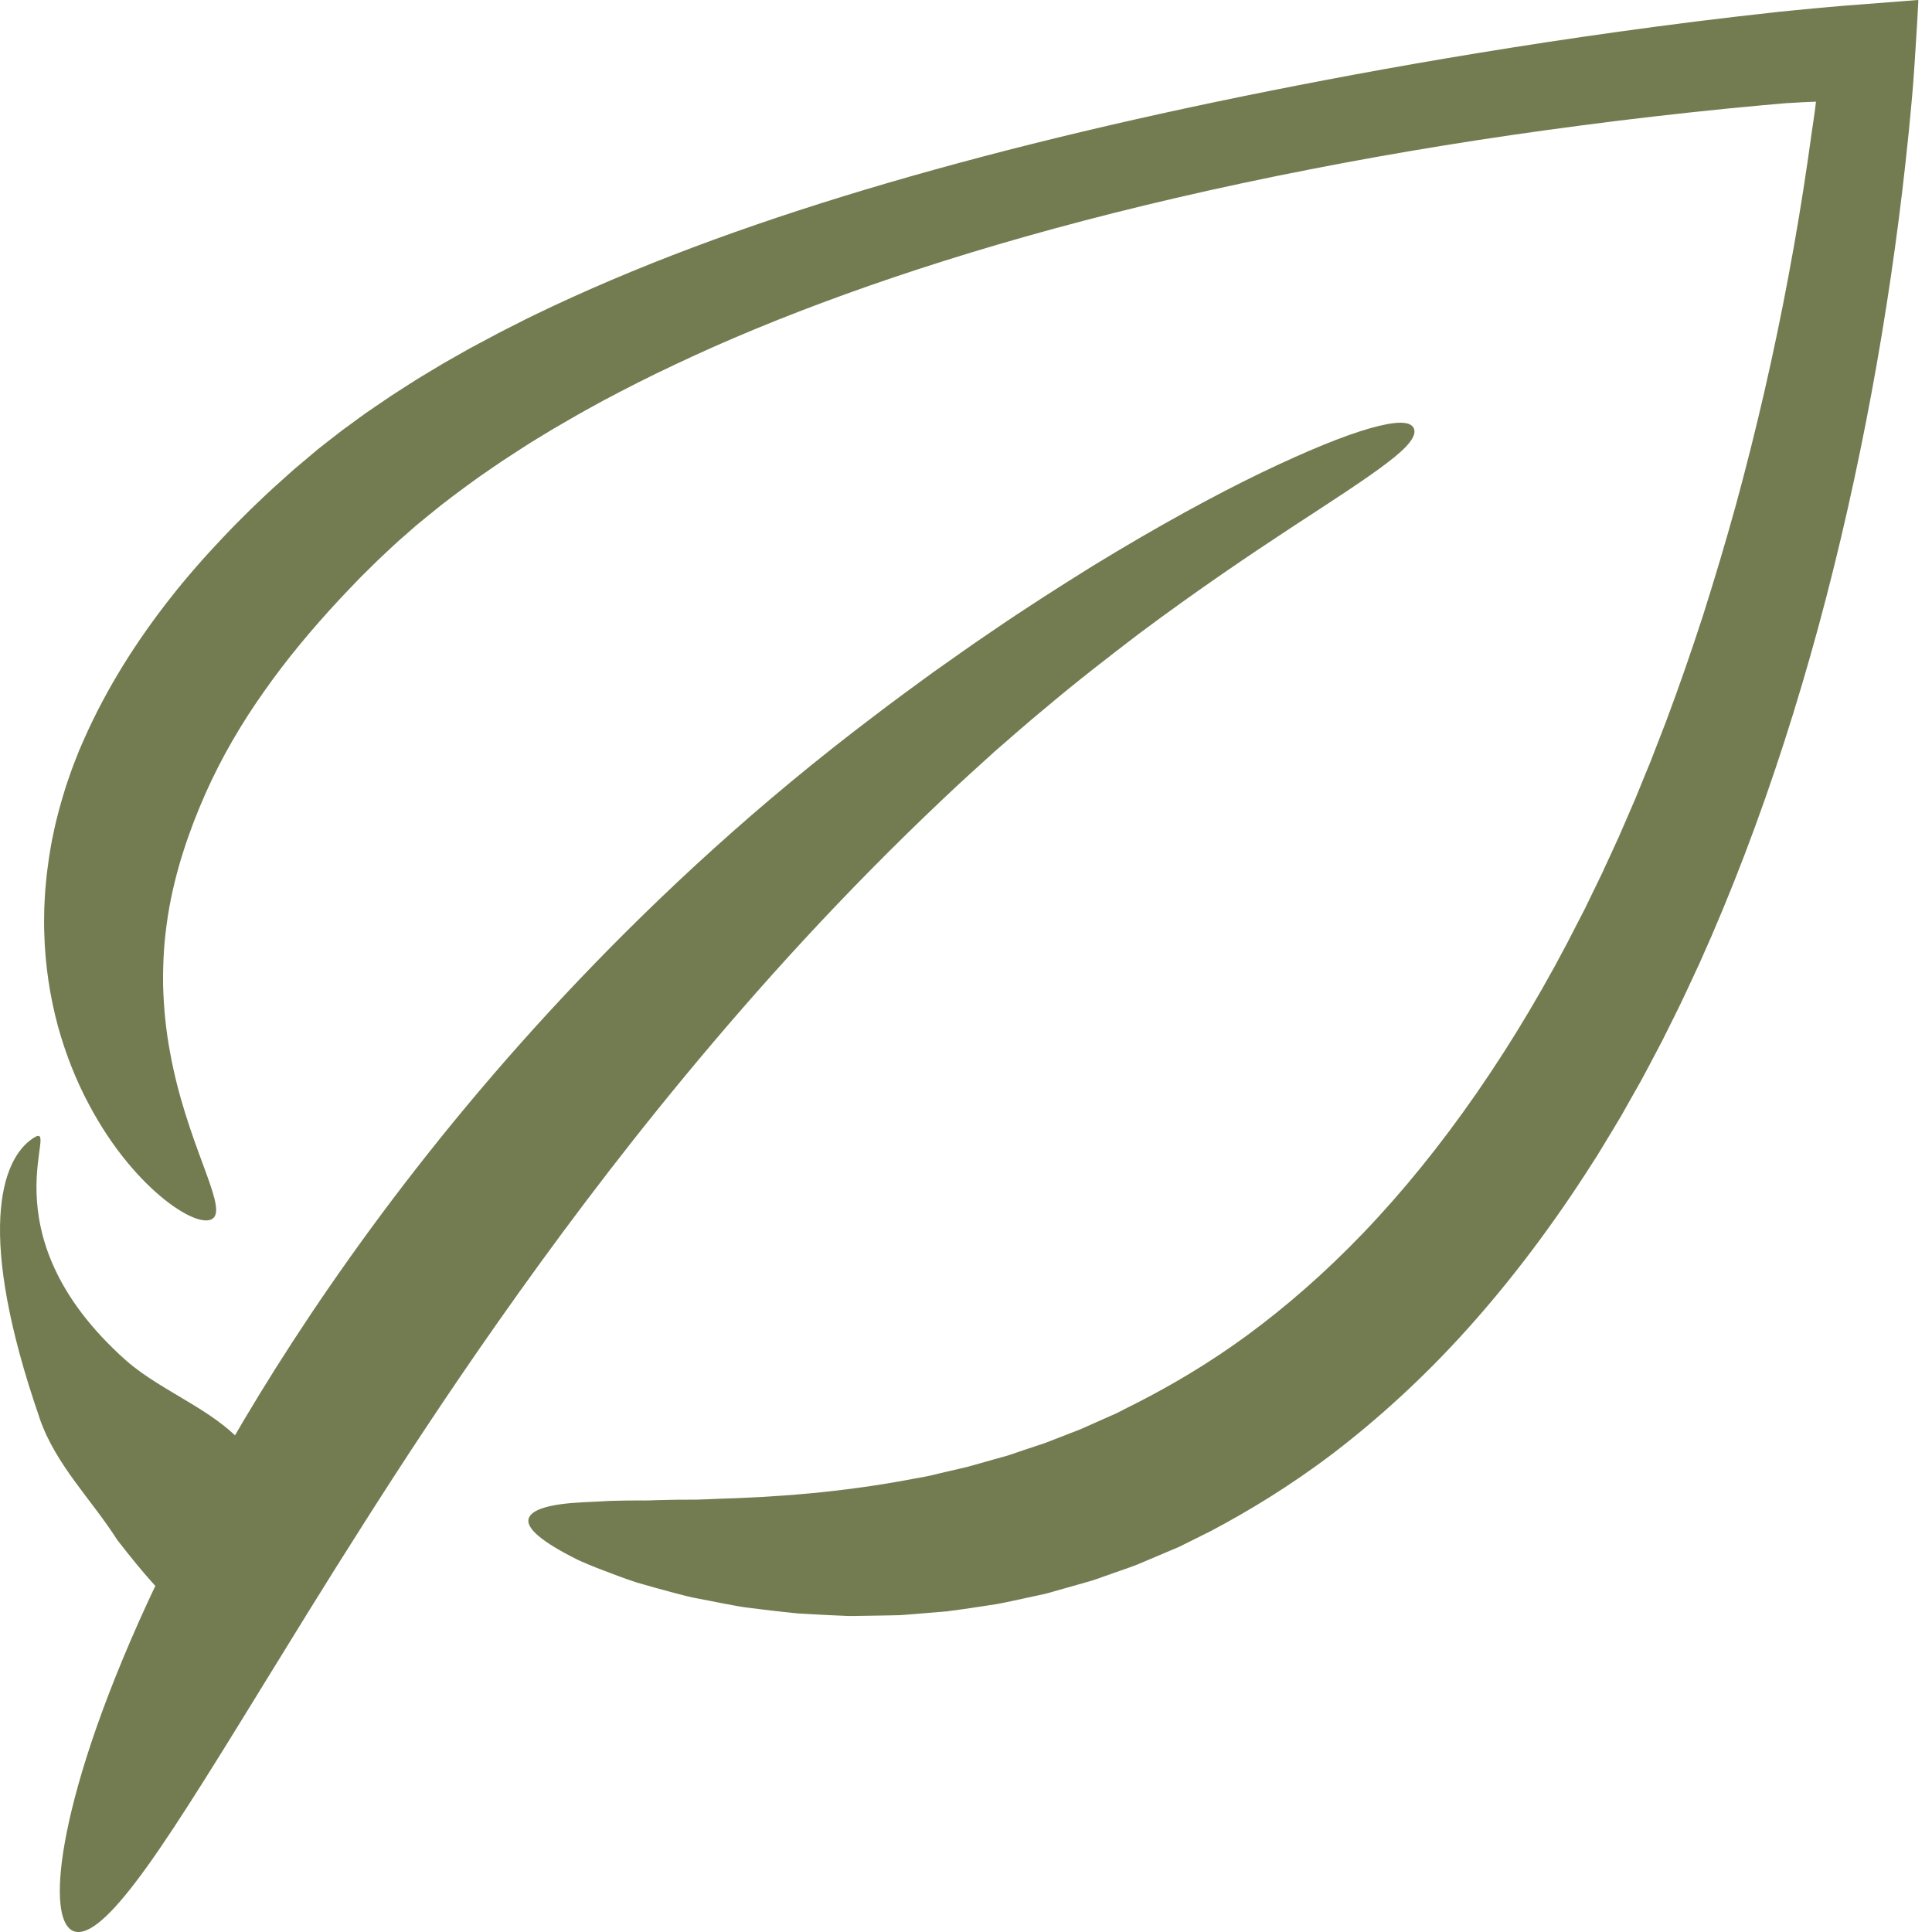 <svg xmlns="http://www.w3.org/2000/svg" fill="none" viewBox="0 0 24 24" height="24" width="24">
<path fill="#737C51" d="M10.853 8.899C9.425 9.978 8.222 11.093 7.196 12.169C6.17 13.246 5.321 14.288 4.609 15.258C3.897 16.23 3.321 17.131 2.85 17.949C2.378 18.767 2.012 19.502 1.723 20.149C1.147 21.444 0.882 22.386 0.785 23.008C0.69 23.631 0.766 23.937 0.918 23.991C1.071 24.045 1.312 23.869 1.681 23.385C2.052 22.902 2.547 22.109 3.256 20.954C3.612 20.377 4.02 19.708 4.504 18.949C4.986 18.19 5.543 17.338 6.202 16.401C6.861 15.464 7.62 14.441 8.523 13.35C9.426 12.26 10.471 11.101 11.718 9.922C11.935 9.715 12.152 9.521 12.361 9.331C12.575 9.146 12.78 8.964 12.985 8.796C13.39 8.454 13.783 8.152 14.148 7.873C14.884 7.323 15.528 6.891 16.051 6.547C16.575 6.205 16.976 5.946 17.234 5.748C17.493 5.552 17.606 5.411 17.562 5.319C17.518 5.227 17.337 5.23 17.019 5.32C16.701 5.41 16.248 5.594 15.668 5.872C15.089 6.152 14.386 6.534 13.575 7.03C13.172 7.281 12.738 7.556 12.284 7.868C12.055 8.022 11.825 8.188 11.584 8.357C11.347 8.531 11.101 8.708 10.853 8.899Z"></path>
<path fill="#737C51" d="M15.051 19.014C15.5 18.776 16.023 18.463 16.568 18.048C17.11 17.633 17.678 17.121 18.223 16.515C18.769 15.909 19.295 15.213 19.782 14.447C19.845 14.352 19.902 14.254 19.962 14.156C20.021 14.058 20.082 13.96 20.14 13.86C20.197 13.76 20.254 13.659 20.311 13.557C20.34 13.506 20.369 13.456 20.397 13.404C20.424 13.353 20.452 13.301 20.48 13.249C20.534 13.145 20.59 13.041 20.645 12.936C20.698 12.83 20.751 12.723 20.804 12.617C20.83 12.563 20.857 12.509 20.883 12.456C20.909 12.402 20.934 12.348 20.96 12.293C21.01 12.184 21.061 12.075 21.112 11.966C21.907 10.203 22.513 8.268 22.951 6.329C23.17 5.36 23.349 4.39 23.489 3.436C23.559 2.959 23.62 2.486 23.671 2.02C23.685 1.88 23.7 1.741 23.715 1.603C23.723 1.51 23.732 1.418 23.741 1.327C23.749 1.235 23.758 1.144 23.765 1.053C23.779 0.872 23.79 0.695 23.801 0.52C23.806 0.432 23.811 0.345 23.817 0.258C23.819 0.214 23.822 0.171 23.824 0.127L23.829 0.029C23.83 0.019 23.832 0.007 23.828 0C23.53 0.023 23.236 0.046 22.947 0.068C22.659 0.091 22.373 0.119 22.094 0.147C22.003 0.157 21.912 0.167 21.822 0.178C21.735 0.188 21.649 0.198 21.564 0.207C21.393 0.228 21.225 0.248 21.059 0.268C20.398 0.351 19.781 0.438 19.201 0.526C18.041 0.703 17.032 0.883 16.129 1.059C14.247 1.425 12.57 1.823 11.044 2.268C9.518 2.714 8.142 3.208 6.879 3.798C6.722 3.873 6.565 3.946 6.412 4.026C6.335 4.065 6.258 4.103 6.182 4.143C6.106 4.183 6.03 4.223 5.955 4.264C5.879 4.303 5.805 4.345 5.731 4.387C5.657 4.43 5.583 4.471 5.509 4.513C5.436 4.557 5.363 4.601 5.291 4.644L5.182 4.71L5.075 4.778C5.004 4.823 4.933 4.869 4.862 4.915C4.792 4.962 4.723 5.009 4.653 5.057L4.549 5.128L4.447 5.202C4.379 5.252 4.311 5.301 4.243 5.351C4.177 5.403 4.11 5.455 4.044 5.506L3.945 5.584L3.848 5.666C3.783 5.72 3.719 5.775 3.654 5.829C3.593 5.883 3.532 5.938 3.471 5.993L3.38 6.075L3.29 6.159C3.231 6.216 3.171 6.271 3.112 6.329L2.937 6.503C2.879 6.56 2.823 6.622 2.766 6.681C2.539 6.92 2.32 7.169 2.113 7.433C1.701 7.959 1.329 8.538 1.043 9.185C1.023 9.232 1.003 9.279 0.982 9.325L0.926 9.468C0.888 9.563 0.856 9.662 0.822 9.759C0.76 9.956 0.703 10.156 0.662 10.36L0.646 10.436L0.632 10.513C0.624 10.564 0.614 10.615 0.607 10.666C0.593 10.77 0.578 10.872 0.57 10.975C0.559 11.078 0.555 11.181 0.55 11.283C0.548 11.385 0.546 11.487 0.55 11.588C0.56 11.993 0.622 12.384 0.718 12.742C0.817 13.101 0.948 13.426 1.099 13.709C1.398 14.278 1.759 14.676 2.052 14.908C2.346 15.14 2.574 15.209 2.654 15.128C2.734 15.045 2.649 14.811 2.517 14.453C2.385 14.097 2.21 13.616 2.113 13.075C2.062 12.806 2.033 12.521 2.026 12.236C2.024 12.092 2.028 11.949 2.037 11.806C2.046 11.663 2.064 11.521 2.085 11.381C2.172 10.82 2.36 10.292 2.555 9.852C2.757 9.399 3.004 8.979 3.285 8.583C3.564 8.186 3.876 7.813 4.215 7.448C4.299 7.357 4.387 7.268 4.474 7.176C4.519 7.132 4.564 7.087 4.609 7.043C4.655 6.998 4.7 6.952 4.745 6.911C4.837 6.826 4.926 6.738 5.024 6.656C5.072 6.613 5.12 6.571 5.168 6.529C5.218 6.488 5.269 6.446 5.319 6.405C5.521 6.238 5.737 6.078 5.963 5.916C6.02 5.876 6.078 5.837 6.136 5.797C6.195 5.757 6.253 5.716 6.314 5.678C6.435 5.6 6.556 5.519 6.684 5.442C6.748 5.404 6.812 5.364 6.877 5.325C6.943 5.287 7.009 5.249 7.076 5.21C7.209 5.131 7.349 5.057 7.489 4.979C7.773 4.828 8.07 4.676 8.387 4.528C9.017 4.229 9.716 3.939 10.496 3.657C12.057 3.093 13.943 2.559 16.274 2.104C17.356 1.892 18.485 1.709 19.653 1.557C20.237 1.48 20.831 1.412 21.435 1.351C21.585 1.337 21.737 1.323 21.888 1.308C21.964 1.301 22.04 1.294 22.116 1.288L22.173 1.283L22.197 1.281L22.238 1.279C22.347 1.272 22.453 1.266 22.556 1.263C22.56 1.262 22.558 1.266 22.558 1.269L22.555 1.293L22.551 1.326L22.543 1.39L22.525 1.516L22.507 1.637L22.457 1.991C22.387 2.473 22.306 2.956 22.216 3.436C22.036 4.396 21.817 5.346 21.564 6.273C21.436 6.736 21.299 7.193 21.156 7.644C21.01 8.094 20.856 8.536 20.694 8.969C20.653 9.077 20.611 9.184 20.569 9.291C20.549 9.345 20.528 9.398 20.507 9.452C20.486 9.504 20.464 9.557 20.442 9.61C20.399 9.716 20.356 9.821 20.313 9.926C20.268 10.03 20.223 10.133 20.179 10.236C20.156 10.288 20.134 10.339 20.112 10.39C20.088 10.441 20.065 10.492 20.042 10.543C19.995 10.644 19.949 10.745 19.903 10.845C19.855 10.944 19.807 11.043 19.759 11.142C19.735 11.191 19.712 11.24 19.688 11.289C19.663 11.338 19.638 11.386 19.613 11.434C18.831 12.984 17.903 14.306 16.94 15.311C16.459 15.814 15.969 16.237 15.495 16.586C15.02 16.934 14.559 17.204 14.139 17.419C14.08 17.449 14.02 17.479 13.961 17.509C13.931 17.525 13.901 17.54 13.872 17.555C13.842 17.568 13.812 17.581 13.781 17.595C13.661 17.648 13.542 17.701 13.424 17.754C13.303 17.8 13.184 17.847 13.066 17.893C13.036 17.904 13.007 17.916 12.978 17.927C12.947 17.937 12.918 17.947 12.888 17.957C12.828 17.976 12.769 17.997 12.71 18.016C12.651 18.036 12.592 18.056 12.534 18.076C12.476 18.095 12.416 18.109 12.357 18.126C12.24 18.159 12.124 18.193 12.009 18.224C11.893 18.251 11.778 18.278 11.665 18.304C11.636 18.311 11.608 18.318 11.58 18.325C11.551 18.331 11.524 18.338 11.495 18.343C11.438 18.353 11.382 18.364 11.326 18.374C10.43 18.544 9.605 18.599 8.908 18.619C8.821 18.622 8.736 18.628 8.652 18.629C8.569 18.629 8.488 18.63 8.409 18.63C8.33 18.631 8.254 18.633 8.179 18.635C8.104 18.637 8.032 18.641 7.962 18.639C7.822 18.639 7.691 18.641 7.57 18.645C7.449 18.65 7.337 18.659 7.237 18.662C6.835 18.682 6.596 18.749 6.566 18.869C6.536 18.989 6.743 19.158 7.15 19.363C7.2 19.389 7.255 19.411 7.313 19.436C7.37 19.46 7.431 19.484 7.495 19.508C7.622 19.557 7.761 19.61 7.912 19.659C8.065 19.704 8.228 19.749 8.403 19.795C8.446 19.806 8.491 19.818 8.535 19.829C8.58 19.841 8.626 19.849 8.673 19.858C8.766 19.877 8.862 19.895 8.96 19.914C9.058 19.932 9.159 19.953 9.263 19.968C9.367 19.98 9.473 19.994 9.581 20.007C9.69 20.019 9.801 20.033 9.914 20.043C10.028 20.049 10.144 20.055 10.261 20.062C10.32 20.065 10.38 20.067 10.44 20.07C10.47 20.071 10.5 20.073 10.53 20.074C10.561 20.075 10.591 20.074 10.621 20.074C10.744 20.072 10.868 20.07 10.994 20.068C11.057 20.067 11.12 20.065 11.184 20.064C11.248 20.059 11.312 20.054 11.377 20.049C11.506 20.038 11.637 20.027 11.769 20.016C11.901 20 12.035 19.979 12.17 19.959C12.237 19.949 12.305 19.938 12.373 19.928C12.441 19.917 12.508 19.901 12.577 19.887C12.713 19.858 12.851 19.828 12.989 19.798C13.126 19.759 13.264 19.721 13.403 19.681C13.438 19.671 13.473 19.661 13.508 19.651L13.56 19.636L13.612 19.619C13.681 19.595 13.749 19.57 13.819 19.546C13.888 19.522 13.957 19.497 14.027 19.473C14.061 19.46 14.097 19.449 14.131 19.434L14.233 19.391C14.37 19.333 14.508 19.274 14.646 19.216C14.78 19.149 14.915 19.082 15.05 19.015L15.051 19.014Z"></path>
<path fill="#737C51" d="M0.49 17.613C0.691 18.199 1.135 18.623 1.456 19.129C2.127 19.994 2.384 20.157 2.532 20.058C2.666 19.969 3.636 18.988 3.097 18.035C2.753 17.544 2.027 17.308 1.563 16.898C-0.24 15.29 0.794 13.883 0.408 14.141C0.01 14.406 -0.299 15.329 0.491 17.613L0.49 17.613Z"></path>
</svg>
